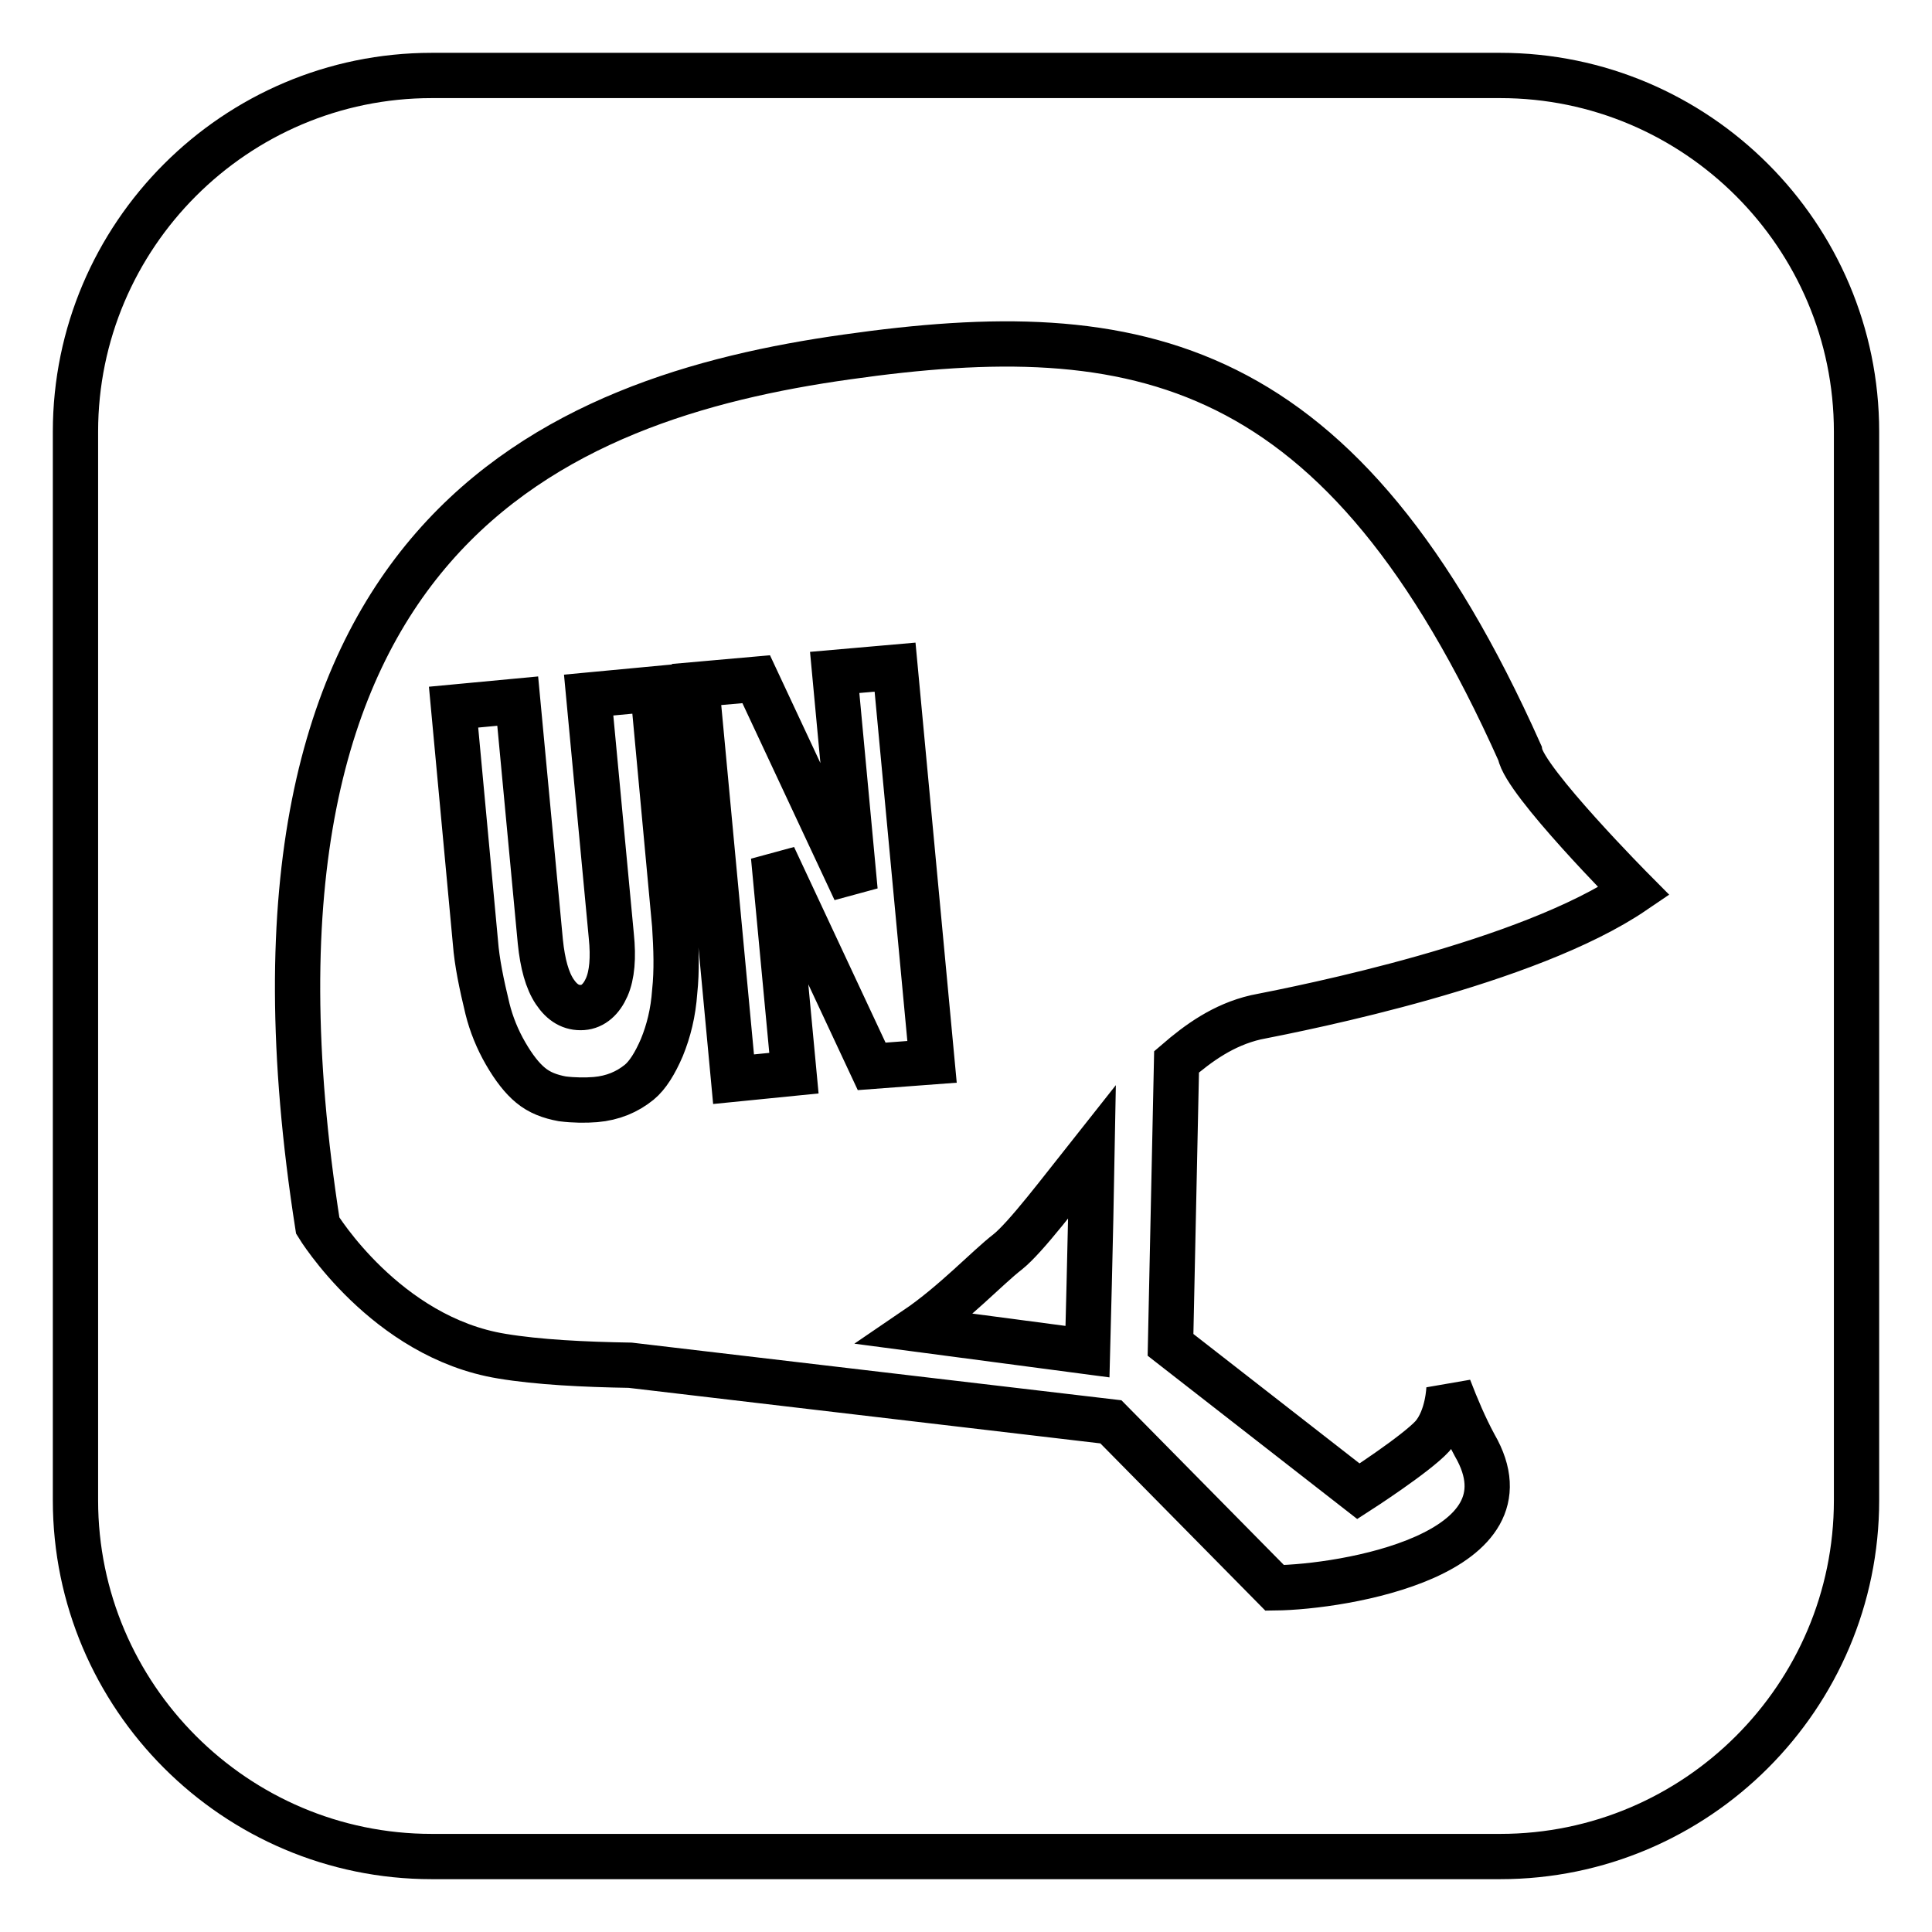 <?xml version="1.0" encoding="utf-8"?>
<!-- Svg Vector Icons : http://www.onlinewebfonts.com/icon -->
<!DOCTYPE svg PUBLIC "-//W3C//DTD SVG 1.1//EN" "http://www.w3.org/Graphics/SVG/1.1/DTD/svg11.dtd">
<svg version="1.1" xmlns="http://www.w3.org/2000/svg" xmlns:xlink="http://www.w3.org/1999/xlink" x="0px" y="0px" viewBox="0 0 256 256" enable-background="new 0 0 256 256" xml:space="preserve">
<g><g><g><path stroke-width="6" fill-opacity="0" stroke="#000000"  d="M144.7,152.6c-0.2,11.4-0.6,26.5-0.6,26.5l-22.7-3c5-3.4,9.5-8.2,12.1-10.2C135.9,164,140.5,157.9,144.7,152.6z M86.5,91.3L78,92.1l3,31.9c0.3,2.9,0.1,5.2-0.6,6.8c-0.7,1.6-1.8,2.6-3.2,2.7c-1.5,0.1-2.7-0.6-3.7-2.1c-1-1.5-1.6-3.7-1.9-6.6l-3-31.9l-8.5,0.8l2.9,31.2c0.2,2.6,0.8,5.5,1.6,8.8c0.5,2,1.3,4,2.4,5.9c1.1,1.9,2.2,3.3,3.3,4.2c1.2,1,2.6,1.5,4.2,1.8c1.6,0.2,3.1,0.2,4.4,0.1c2.3-0.2,4.2-1,5.8-2.3c1.1-0.9,2.1-2.5,3-4.6c0.9-2.2,1.5-4.6,1.7-7.4c0.3-2.8,0.2-5.7,0-8.8L86.5,91.3z M246,57.2v141.6c0,26-21.2,47.2-47.2,47.2H57.2c-26,0-47.2-21.2-47.2-47.2V57.2C10,31.2,31.2,10,57.2,10h141.6C224.8,10,246,31.2,246,57.2z M216.5,118.1c0,0-14.5-14.6-15.1-18.3c-23.6-52.8-50.5-58-89.2-52.5c-38.4,5.4-84.4,23.6-70.1,115.1c0,0,9,14.8,24.4,17.3c4.8,0.8,10.9,1.1,17,1.2l63.7,7.5l21.7,22c9.2-0.1,34.9-4.4,26.5-18.9c-1.3-2.4-2.4-5-3.4-7.6c0,0-0.1,4-2.2,6.4c-2.2,2.4-9.8,7.3-9.8,7.3l-24.9-19.4l0.8-37.5c2.9-2.5,6.2-4.9,10.5-5.9C173,133.5,202.4,127.7,216.5,118.1z M123.5,140.7l-4.9-52.3l-8,0.7l2.7,28.9l-13.1-28l-7.9,0.7l4.9,52.3l8-0.8l-2.7-28.7l13,27.8L123.5,140.7z"/></g><g></g><g></g><g></g><g></g><g></g><g></g><g></g><g></g><g></g><g></g><g></g><g></g><g></g><g></g><g></g></g></g>
</svg>